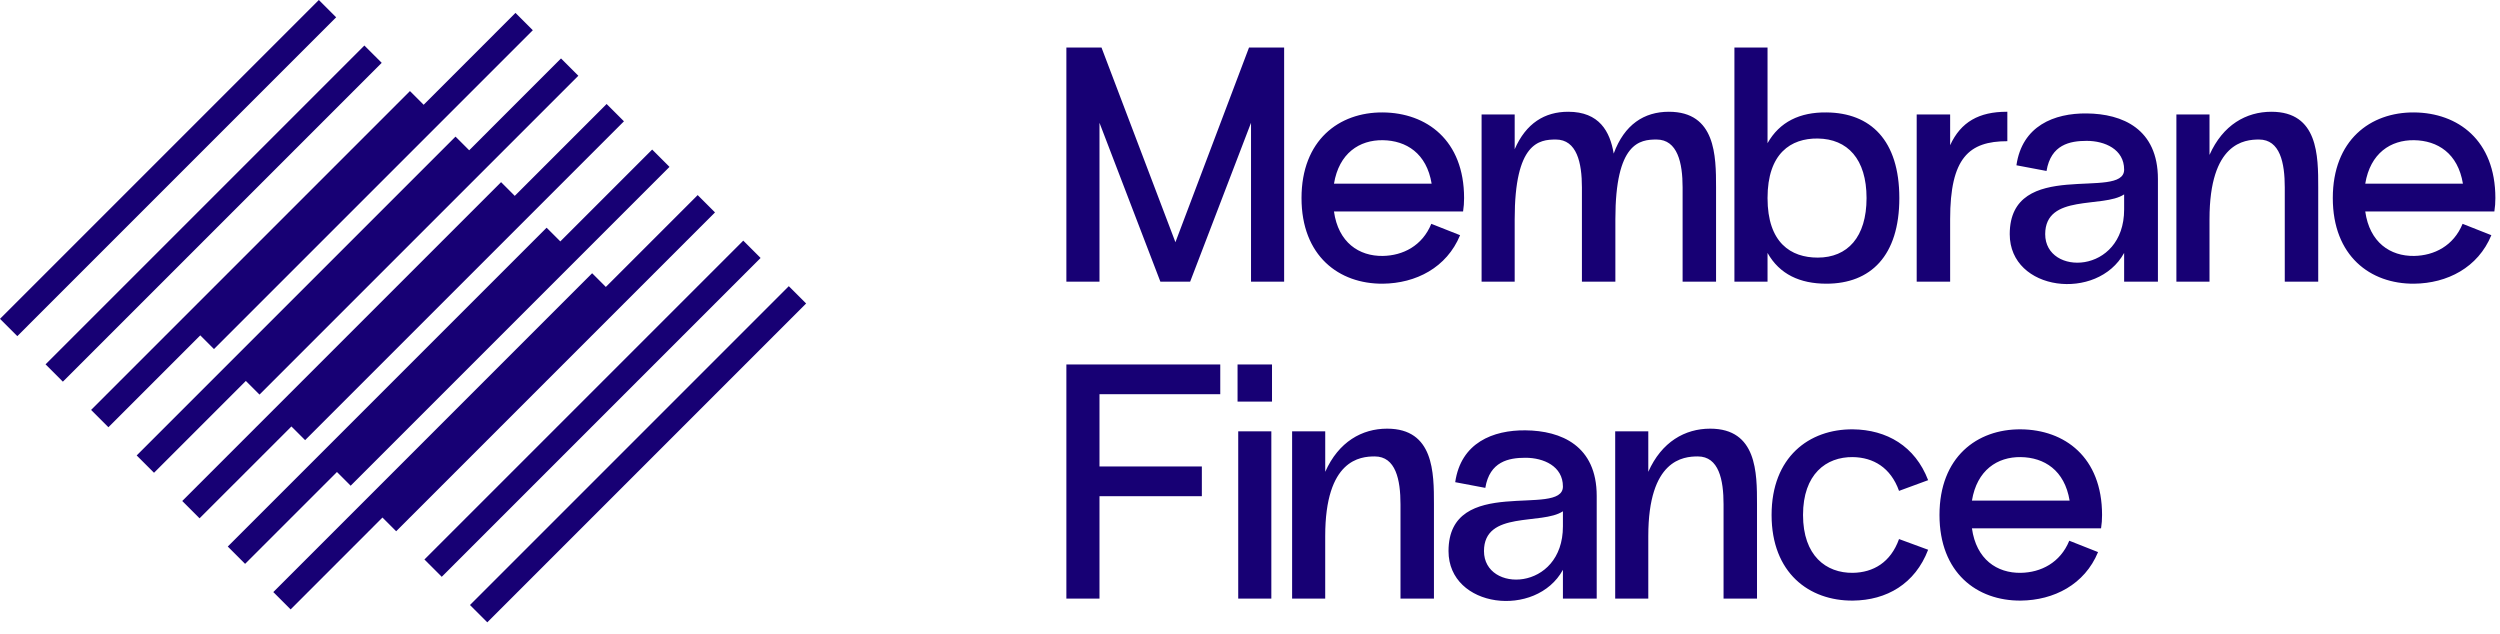 <svg xmlns="http://www.w3.org/2000/svg" xmlns:xlink="http://www.w3.org/1999/xlink" viewBox="0 0 142 36"><path d="M 72.94 2.7 L 70.944 2.7 L 66.764 13.758 L 62.565 2.7 L 60.57 2.7 L 60.57 16 L 62.451 16 L 62.451 6.975 L 65.91 16 L 67.6 16 L 71.058 6.975 L 71.058 16 L 72.939 16 L 72.939 2.7 Z M 83.16 11.25 C 83.16 7.963 81.032 6.405 78.543 6.386 C 76.054 6.367 73.926 7.963 73.926 11.25 C 73.926 14.537 76.054 16.133 78.543 16.114 C 80.424 16.095 82.173 15.202 82.933 13.359 L 81.298 12.713 C 80.785 13.967 79.683 14.518 78.543 14.537 C 77.194 14.557 76.016 13.777 75.769 12.01 L 83.103 12.01 C 83.142 11.759 83.161 11.504 83.16 11.25 Z M 78.543 7.963 C 79.873 7.983 81.033 8.704 81.317 10.433 L 75.77 10.433 C 76.055 8.704 77.214 7.944 78.544 7.963 Z M 94.793 6.348 C 93.387 6.348 92.266 7.07 91.658 8.723 C 91.449 7.469 90.841 6.348 89.074 6.348 C 87.744 6.348 86.68 6.994 86.034 8.476 L 86.034 6.5 L 84.154 6.5 L 84.154 16 L 86.034 16 L 86.034 12.447 C 86.034 8.097 87.421 7.925 88.371 7.925 C 89.568 7.925 89.853 9.255 89.853 10.642 L 89.853 16 L 91.753 16 L 91.753 12.447 C 91.753 8.097 93.14 7.925 94.09 7.925 C 95.287 7.925 95.572 9.255 95.572 10.642 L 95.572 16 L 97.472 16 L 97.472 10.642 C 97.472 8.856 97.453 6.348 94.793 6.348 Z M 103.74 6.386 C 102.239 6.367 101.08 6.918 100.396 8.134 L 100.396 2.7 L 98.515 2.7 L 98.515 16 L 100.396 16 L 100.396 14.366 C 101.08 15.582 102.239 16.114 103.74 16.114 C 106.248 16.114 107.882 14.537 107.882 11.25 C 107.882 7.963 106.248 6.405 103.74 6.386 Z M 103.246 14.632 C 101.726 14.632 100.396 13.796 100.396 11.25 C 100.396 8.704 101.726 7.85 103.246 7.868 C 104.937 7.888 106.02 9.028 106.02 11.25 C 106.02 13.473 104.937 14.632 103.246 14.632 Z M 113.979 6.348 C 112.421 6.348 111.376 6.918 110.768 8.248 L 110.768 6.5 L 108.868 6.5 L 108.868 16 L 110.768 16 L 110.768 12.447 C 110.768 8.97 111.832 8.02 114.017 8.02 L 114.017 6.348 Z M 118.523 6.443 C 116.68 6.424 114.856 7.146 114.533 9.388 L 116.243 9.711 C 116.49 8.211 117.573 8.001 118.523 8.001 C 119.549 8.001 120.651 8.476 120.651 9.635 C 120.651 11.421 114.153 8.913 114.153 13.302 C 114.153 16.552 119.131 17.14 120.651 14.366 L 120.651 16 L 122.57 16 L 122.57 10.167 C 122.57 7.317 120.556 6.462 118.523 6.443 Z M 116.167 13.303 C 116.167 10.984 119.454 11.839 120.651 11.041 L 120.651 11.896 C 120.651 15.601 116.167 15.696 116.167 13.302 Z M 129.015 6.348 C 127.59 6.348 126.26 7.089 125.5 8.799 L 125.5 6.5 L 123.619 6.5 L 123.619 16 L 125.5 16 L 125.5 12.447 C 125.5 8.097 127.495 7.925 128.312 7.925 C 129.509 7.925 129.775 9.255 129.775 10.642 L 129.775 16 L 131.675 16 L 131.675 10.642 C 131.675 8.856 131.675 6.348 129.015 6.348 Z M 141.737 11.25 C 141.737 7.963 139.609 6.405 137.12 6.386 C 134.631 6.367 132.503 7.963 132.503 11.25 C 132.503 14.537 134.631 16.133 137.12 16.114 C 139.001 16.095 140.749 15.202 141.509 13.359 L 139.875 12.713 C 139.362 13.967 138.26 14.518 137.12 14.537 C 135.771 14.557 134.593 13.777 134.346 12.01 L 141.68 12.01 C 141.719 11.759 141.738 11.504 141.737 11.25 Z M 137.12 7.963 C 138.45 7.983 139.609 8.704 139.894 10.433 L 134.346 10.433 C 134.631 8.704 135.79 7.944 137.12 7.963 Z M 69.31 20.7 L 60.57 20.7 L 60.57 34 L 62.451 34 L 62.451 28.186 L 68.265 28.186 L 68.265 26.496 L 62.451 26.496 L 62.451 22.39 L 69.311 22.39 L 69.311 20.7 Z M 72.25 22.81 L 72.25 20.7 L 70.293 20.7 L 70.293 22.81 Z M 70.331 24.5 L 72.212 24.5 L 72.212 34 L 70.331 34 Z M 78.788 24.348 C 77.363 24.348 76.033 25.089 75.273 26.799 L 75.273 24.5 L 73.392 24.5 L 73.392 34 L 75.272 34 L 75.272 30.447 C 75.272 26.097 77.268 25.925 78.085 25.925 C 79.282 25.925 79.548 27.255 79.548 28.642 L 79.548 34 L 81.448 34 L 81.448 28.642 C 81.448 26.856 81.448 24.348 78.788 24.348 Z M 86.646 24.443 C 84.803 24.424 82.979 25.146 82.656 27.388 L 84.366 27.711 C 84.613 26.211 85.696 26.001 86.646 26.001 C 87.672 26.001 88.774 26.476 88.774 27.635 C 88.774 29.421 82.276 26.913 82.276 31.302 C 82.276 34.552 87.254 35.14 88.774 32.366 L 88.774 34 L 90.693 34 L 90.693 28.167 C 90.693 25.317 88.679 24.462 86.646 24.443 Z M 84.29 31.303 C 84.29 28.984 87.577 29.839 88.774 29.041 L 88.774 29.896 C 88.774 33.601 84.29 33.696 84.29 31.302 Z M 97.138 24.348 C 95.713 24.348 94.383 25.089 93.623 26.799 L 93.623 24.5 L 91.743 24.5 L 91.743 34 L 93.623 34 L 93.623 30.447 C 93.623 26.097 95.618 25.925 96.435 25.925 C 97.632 25.925 97.898 27.255 97.898 28.642 L 97.898 34 L 99.798 34 L 99.798 28.642 C 99.798 26.856 99.798 24.348 97.138 24.348 Z M 100.626 29.25 C 100.626 25.963 102.754 24.367 105.243 24.386 C 107.162 24.406 108.777 25.336 109.518 27.274 L 107.865 27.882 C 107.39 26.552 106.402 25.982 105.243 25.963 C 103.723 25.944 102.412 26.933 102.412 29.25 C 102.412 31.568 103.723 32.556 105.243 32.537 C 106.402 32.518 107.39 31.948 107.865 30.618 L 109.518 31.226 C 108.777 33.164 107.162 34.096 105.243 34.114 C 102.754 34.134 100.626 32.537 100.626 29.25 Z M 119.397 29.25 C 119.397 25.963 117.269 24.405 114.78 24.386 C 112.291 24.367 110.163 25.963 110.163 29.25 C 110.163 32.537 112.291 34.133 114.78 34.114 C 116.661 34.095 118.409 33.202 119.169 31.359 L 117.535 30.713 C 117.022 31.967 115.92 32.518 114.78 32.537 C 113.431 32.557 112.253 31.777 112.006 30.01 L 119.34 30.01 C 119.379 29.759 119.398 29.504 119.397 29.25 Z M 114.78 25.963 C 116.11 25.983 117.269 26.704 117.554 28.433 L 112.006 28.433 C 112.291 26.704 113.45 25.944 114.78 25.963 Z" fill="rgb(23,0,116)"></path><path d="M 18.11 0 L 0 18.11 L 0.984 19.093 L 19.094 0.983 Z M 20.697 2.585 L 2.587 20.695 L 3.571 21.679 L 21.681 3.569 L 20.696 2.585 Z M 5.175 23.283 L 23.285 5.173 L 24.063 5.951 L 29.28 0.733 L 30.264 1.717 L 12.154 19.827 L 11.376 19.048 L 6.158 24.267 L 5.174 23.283 Z M 25.873 7.76 L 7.763 25.87 L 8.748 26.853 L 13.964 21.637 L 14.74 22.413 L 32.85 4.303 L 31.866 3.319 L 26.65 8.536 Z M 10.351 28.456 L 28.461 10.346 L 29.238 11.125 L 34.456 5.907 L 35.44 6.891 L 17.33 25.001 L 16.552 24.223 L 11.335 29.44 Z M 31.047 12.934 L 12.937 31.044 L 13.921 32.027 L 19.139 26.81 L 19.917 27.589 L 38.027 9.479 L 37.043 8.495 L 31.826 13.712 Z M 15.523 33.63 L 33.633 15.52 L 34.411 16.298 L 39.628 11.081 L 40.612 12.065 L 22.502 30.175 L 21.724 29.396 L 16.507 34.614 Z M 24.107 31.778 L 42.217 13.668 L 43.201 14.652 L 25.091 32.762 Z M 44.804 16.255 L 26.694 34.365 L 27.678 35.348 L 45.788 17.238 Z" fill="rgb(23,0,116)"></path></svg>